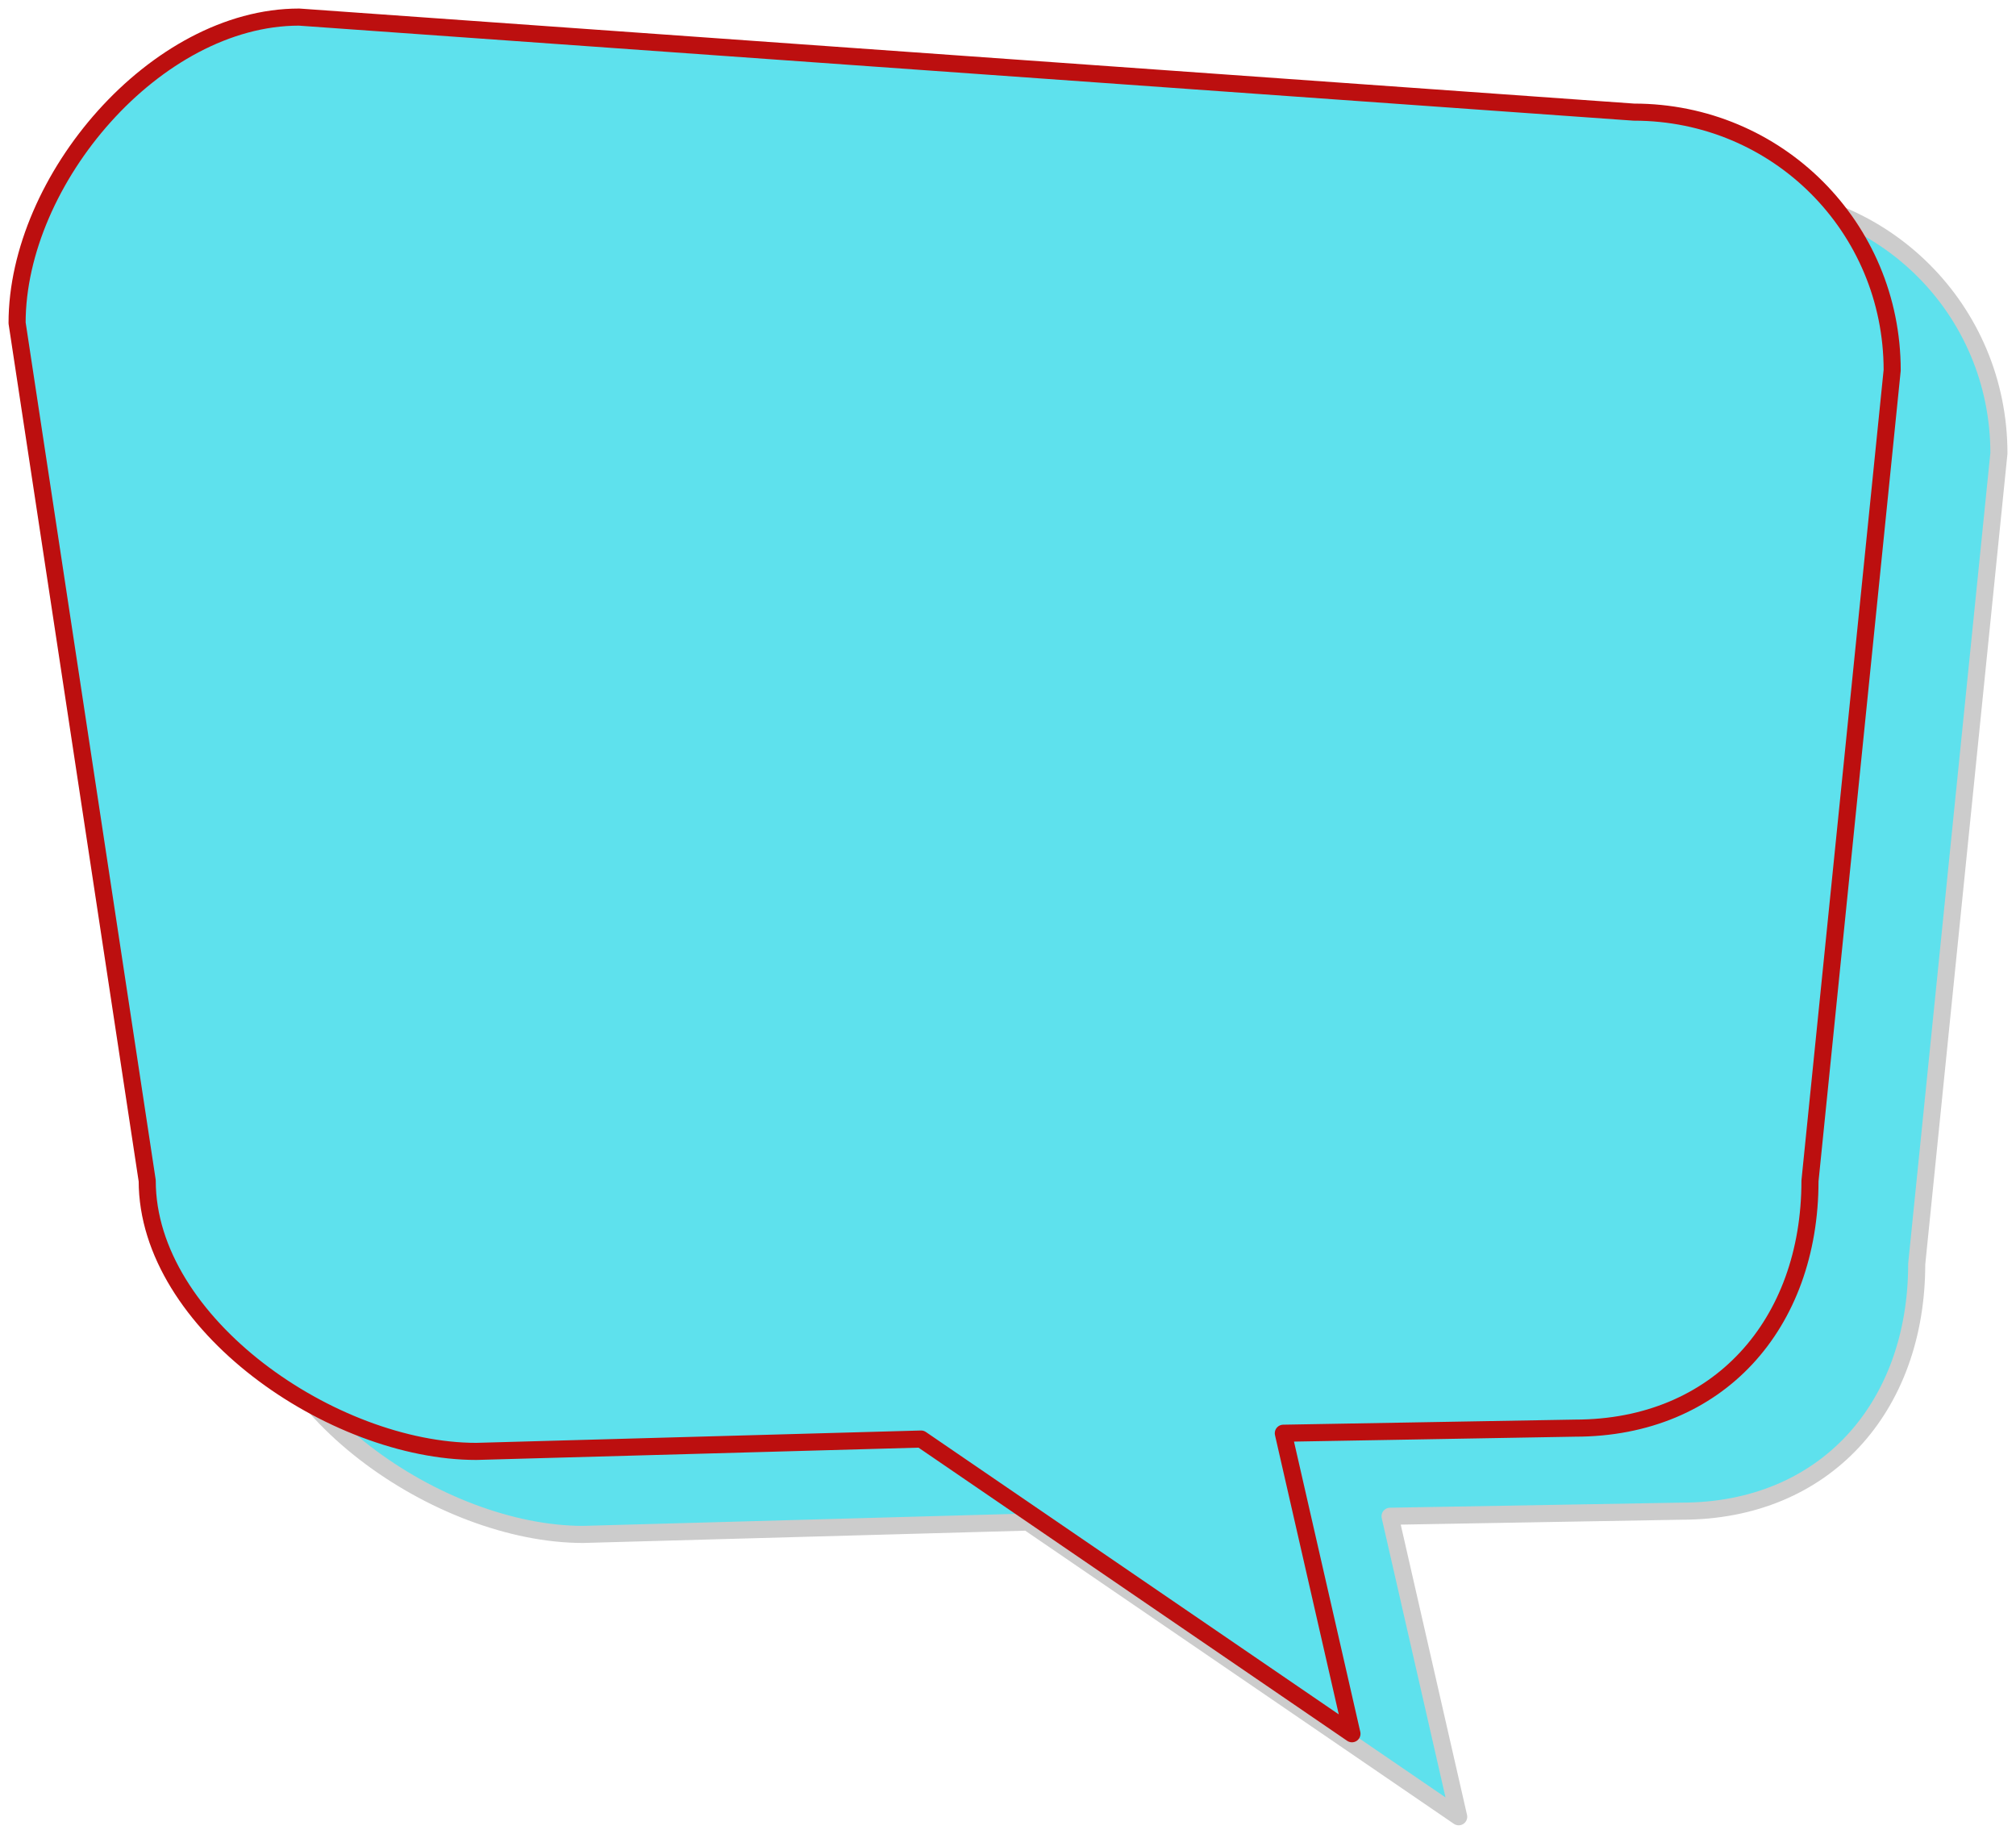 <?xml version="1.0"?><svg width="117.973" height="107.299" xmlns="http://www.w3.org/2000/svg">
 <g>
  <title>Layer 1</title>
  <g id="layer1">
   <path id="path3699" d="m23.747,5.858l78.114,5.561c8.385,0 15.112,6.722 15.112,15.102l-4.81,47.434c0,8.38 -5.364,14.464 -13.749,14.464l-17.07,0.298l4.016,17.583l-25.215,-17.243l-26.023,0.723c-8.385,0 -19.261,-7.452 -19.261,-15.832l-7.615,-50.192c0,-8.38 8.116,-17.898 16.501,-17.898z" stroke-dashoffset="0" stroke-miterlimit="4" stroke-linejoin="round" stroke-linecap="round" stroke="#cccccc" fill="#5ee1ed"/>
   <path d="m17.501,1l78.114,5.561c8.385,0 15.112,6.722 15.112,15.102l-4.81,47.434c0,8.38 -5.364,14.464 -13.749,14.464l-17.07,0.298l4.016,17.583l-25.215,-17.243l-26.023,0.723c-8.385,0 -19.261,-7.452 -19.261,-15.832l-7.615,-50.192c0,-8.38 8.116,-17.898 16.501,-17.898z" id="path7728" stroke-dashoffset="0" stroke-miterlimit="4" stroke-linejoin="round" stroke-linecap="round" stroke="#bc0f0f" fill="#5ee1ed"/>
  </g>
 </g>
</svg>